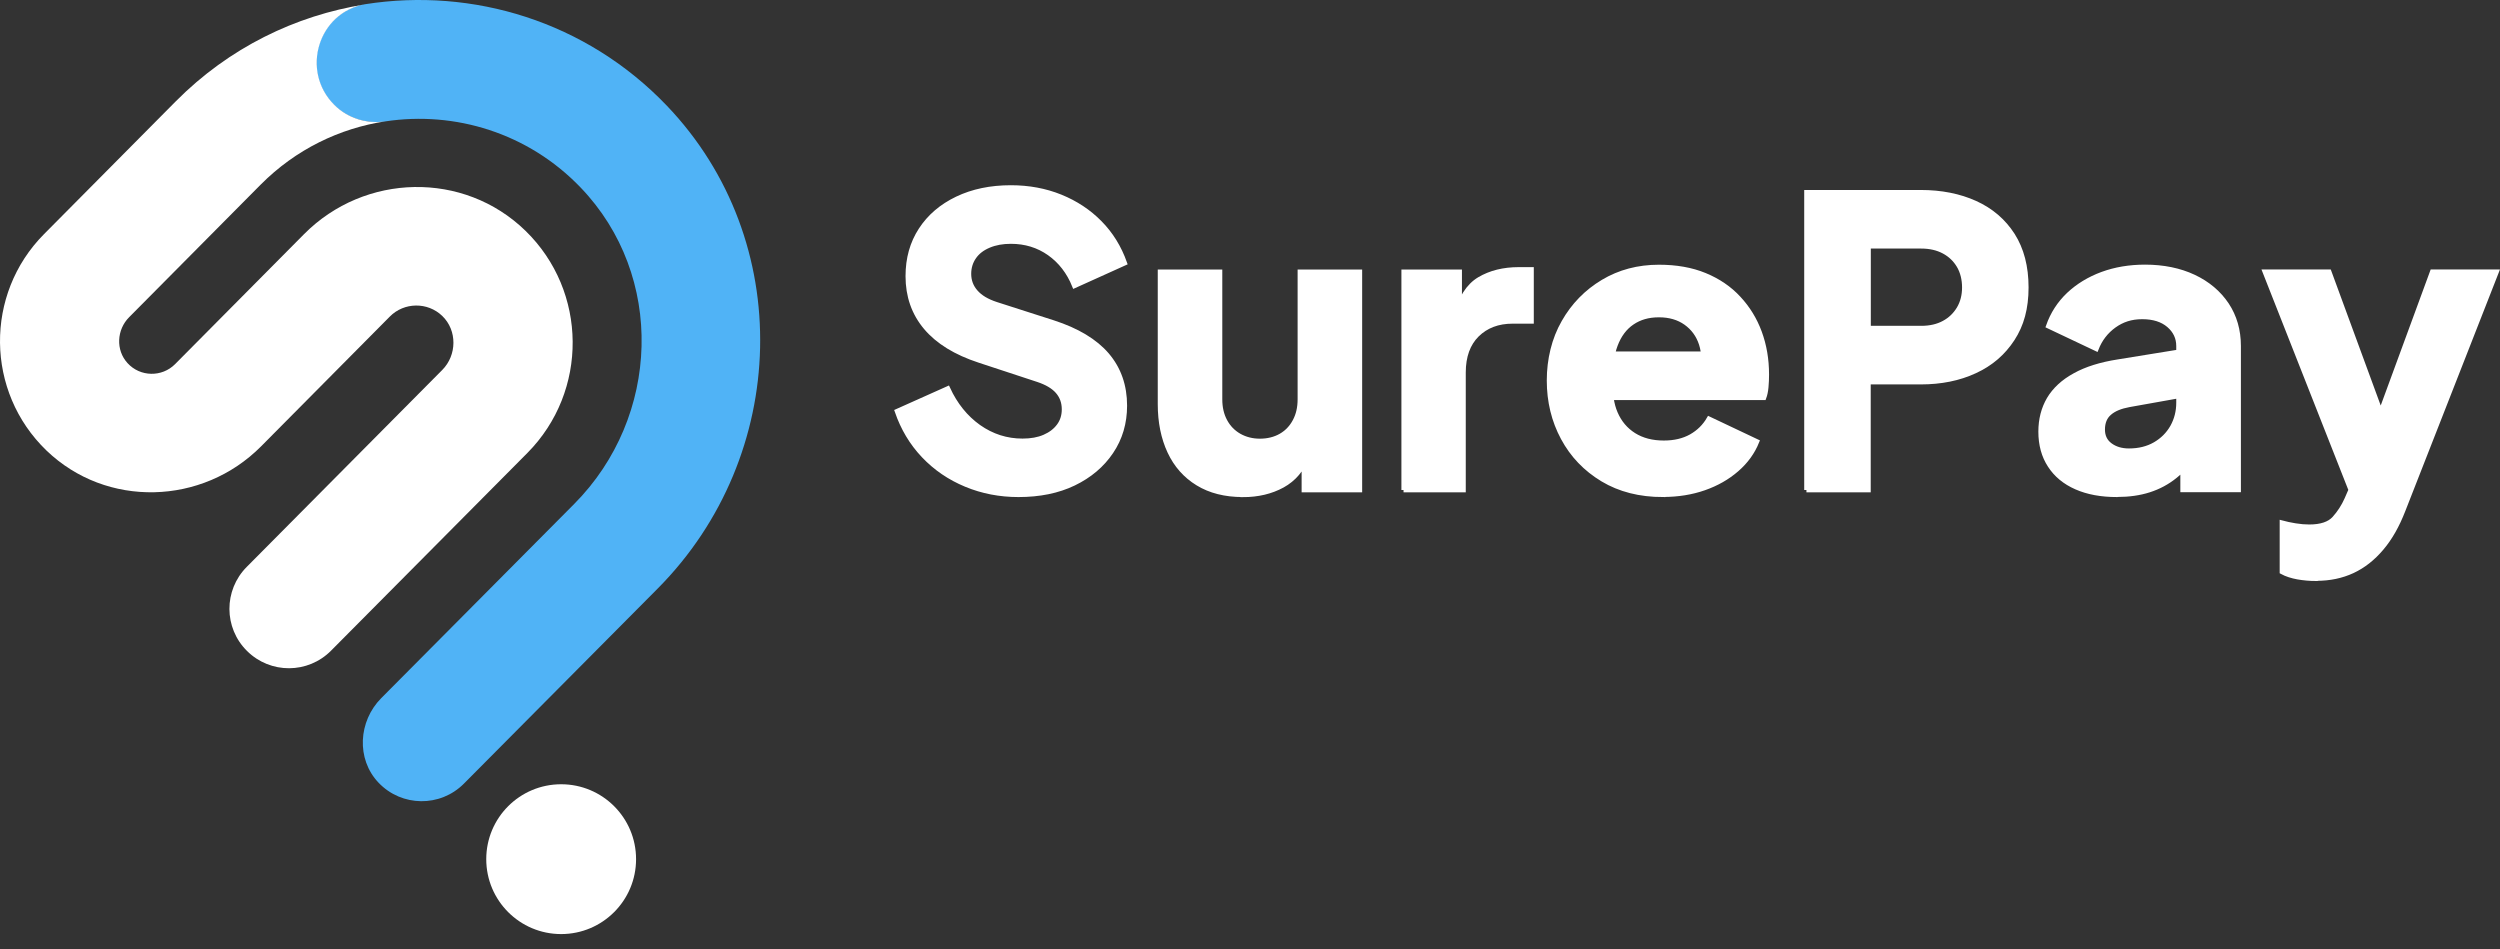 <svg width="108" height="41" viewBox="0 0 108 41" fill="none" xmlns="http://www.w3.org/2000/svg">
<rect x="0" y="0" width="108" height="41" fill="#333333" stroke="none"/>
<path d="M44.001 21.373C43.196 21.373 42.439 21.228 41.731 20.934C41.023 20.64 40.415 20.226 39.899 19.682C39.384 19.139 39.006 18.503 38.752 17.766L40.946 16.784C41.268 17.485 41.715 18.04 42.282 18.443C42.854 18.845 43.482 19.047 44.174 19.047C44.541 19.047 44.858 18.99 45.124 18.873C45.39 18.757 45.595 18.6 45.744 18.398C45.893 18.197 45.969 17.96 45.969 17.682C45.969 17.384 45.877 17.126 45.692 16.913C45.507 16.7 45.221 16.531 44.83 16.402L42.31 15.573C41.288 15.239 40.515 14.764 39.996 14.148C39.477 13.532 39.219 12.791 39.219 11.93C39.219 11.169 39.404 10.505 39.779 9.929C40.153 9.354 40.676 8.907 41.349 8.585C42.021 8.263 42.794 8.102 43.671 8.102C44.444 8.102 45.156 8.235 45.812 8.5C46.468 8.766 47.036 9.14 47.511 9.623C47.99 10.107 48.348 10.686 48.59 11.366L46.416 12.348C46.175 11.749 45.812 11.282 45.329 10.94C44.846 10.602 44.295 10.433 43.671 10.433C43.313 10.433 42.999 10.489 42.721 10.606C42.443 10.722 42.23 10.883 42.081 11.097C41.932 11.31 41.856 11.556 41.856 11.829C41.856 12.127 41.952 12.389 42.15 12.614C42.347 12.84 42.637 13.013 43.031 13.142L45.498 13.934C46.533 14.269 47.31 14.736 47.821 15.331C48.332 15.931 48.59 16.66 48.59 17.525C48.59 18.274 48.393 18.938 48.002 19.517C47.612 20.097 47.072 20.552 46.388 20.882C45.704 21.212 44.907 21.373 43.997 21.373H44.001Z" fill="white" stroke="white" stroke-width="0.2" stroke-miterlimit="10"/>
<path d="M53.686 21.373C52.925 21.373 52.277 21.208 51.745 20.882C51.21 20.556 50.804 20.097 50.53 19.509C50.256 18.922 50.115 18.238 50.115 17.457V11.745H52.703V17.251C52.703 17.61 52.776 17.924 52.921 18.193C53.066 18.463 53.267 18.672 53.533 18.825C53.798 18.974 54.096 19.051 54.43 19.051C54.764 19.051 55.078 18.974 55.336 18.825C55.594 18.676 55.795 18.467 55.94 18.193C56.085 17.924 56.157 17.61 56.157 17.251V11.745H58.745V21.168H56.33V19.304L56.467 19.719C56.25 20.282 55.895 20.701 55.404 20.971C54.913 21.24 54.342 21.377 53.686 21.377V21.373Z" fill="white" stroke="white" stroke-width="0.2" stroke-miterlimit="10"/>
<path d="M60.641 21.168V11.745H63.056V14.007L62.883 13.677C63.089 12.884 63.435 12.345 63.91 12.063C64.389 11.781 64.952 11.64 65.608 11.64H66.16V13.882H65.347C64.715 13.882 64.204 14.075 63.809 14.462C63.419 14.848 63.221 15.392 63.221 16.092V21.168H60.633H60.641Z" fill="white" stroke="white" stroke-width="0.2" stroke-miterlimit="10"/>
<path d="M71.844 21.373C70.841 21.373 69.972 21.152 69.235 20.709C68.499 20.266 67.927 19.671 67.525 18.922C67.122 18.173 66.921 17.344 66.921 16.438C66.921 15.533 67.13 14.655 67.553 13.918C67.971 13.182 68.539 12.602 69.251 12.176C69.964 11.749 70.769 11.536 71.666 11.536C72.415 11.536 73.075 11.652 73.651 11.89C74.226 12.127 74.713 12.457 75.108 12.884C75.506 13.311 75.808 13.802 76.014 14.361C76.219 14.921 76.323 15.524 76.323 16.181C76.323 16.366 76.316 16.547 76.299 16.724C76.283 16.901 76.251 17.054 76.203 17.183H69.143V15.283H74.734L73.51 16.181C73.627 15.685 73.619 15.247 73.494 14.86C73.369 14.474 73.144 14.172 72.83 13.947C72.512 13.721 72.125 13.608 71.666 13.608C71.207 13.608 70.833 13.717 70.511 13.935C70.189 14.152 69.948 14.474 69.787 14.901C69.626 15.327 69.561 15.842 69.597 16.454C69.553 16.986 69.614 17.449 69.787 17.851C69.96 18.254 70.225 18.568 70.58 18.793C70.938 19.018 71.368 19.131 71.876 19.131C72.335 19.131 72.729 19.038 73.059 18.853C73.385 18.668 73.643 18.415 73.828 18.093L75.901 19.075C75.716 19.534 75.426 19.936 75.027 20.282C74.629 20.628 74.162 20.894 73.623 21.083C73.083 21.273 72.487 21.369 71.844 21.369V21.373Z" fill="white" stroke="white" stroke-width="0.2" stroke-miterlimit="10"/>
<path d="M78.042 21.168V8.307H82.977C83.863 8.307 84.647 8.464 85.332 8.774C86.016 9.084 86.555 9.547 86.946 10.155C87.336 10.767 87.534 11.52 87.534 12.417C87.534 13.315 87.336 14.035 86.938 14.643C86.539 15.255 86 15.718 85.316 16.032C84.631 16.35 83.85 16.507 82.977 16.507H80.715V21.168H78.038H78.042ZM80.719 14.176H82.997C83.376 14.176 83.706 14.1 83.979 13.951C84.257 13.802 84.47 13.592 84.627 13.331C84.784 13.065 84.861 12.759 84.861 12.417C84.861 12.075 84.784 11.749 84.627 11.483C84.47 11.218 84.257 11.012 83.979 10.863C83.701 10.714 83.376 10.638 82.997 10.638H80.719V14.176Z" fill="white" stroke="white" stroke-width="0.2" stroke-miterlimit="10"/>
<path d="M91.454 21.373C90.773 21.373 90.186 21.265 89.695 21.047C89.2 20.83 88.821 20.516 88.556 20.105C88.29 19.699 88.157 19.212 88.157 18.648C88.157 18.121 88.278 17.65 88.519 17.239C88.761 16.833 89.131 16.487 89.634 16.213C90.133 15.935 90.757 15.742 91.506 15.625L94.388 15.158V17.058L91.973 17.489C91.603 17.557 91.321 17.674 91.128 17.843C90.93 18.012 90.834 18.25 90.834 18.56C90.834 18.845 90.942 19.071 91.16 19.232C91.377 19.393 91.647 19.473 91.973 19.473C92.4 19.473 92.774 19.381 93.096 19.196C93.418 19.01 93.668 18.761 93.849 18.443C94.026 18.125 94.114 17.779 94.114 17.4V14.949C94.114 14.591 93.974 14.293 93.692 14.051C93.41 13.81 93.028 13.689 92.544 13.689C92.061 13.689 91.679 13.818 91.329 14.068C90.979 14.321 90.721 14.655 90.56 15.07L88.487 14.088C88.672 13.56 88.966 13.105 89.369 12.723C89.771 12.345 90.254 12.051 90.818 11.842C91.381 11.636 91.997 11.532 92.665 11.532C93.458 11.532 94.163 11.677 94.77 11.962C95.378 12.248 95.853 12.651 96.195 13.162C96.534 13.673 96.707 14.269 96.707 14.949V21.164H94.291V19.646L94.879 19.542C94.601 19.956 94.299 20.299 93.965 20.568C93.631 20.838 93.257 21.039 92.842 21.172C92.428 21.305 91.969 21.369 91.462 21.369L91.454 21.373Z" fill="white" stroke="white" stroke-width="0.2" stroke-miterlimit="10"/>
<path d="M100.064 25C99.786 25 99.52 24.976 99.263 24.931C99.005 24.883 98.775 24.811 98.582 24.706V22.585C98.743 22.629 98.933 22.669 99.154 22.706C99.371 22.742 99.573 22.758 99.758 22.758C100.265 22.758 100.627 22.637 100.844 22.396C101.062 22.154 101.243 21.876 101.38 21.566L102.02 20.097L101.984 22.255L97.842 11.741H100.619L103.364 19.216H102.33L105.075 11.741H107.852L103.815 22.045C103.561 22.701 103.252 23.249 102.881 23.684C102.511 24.122 102.096 24.448 101.629 24.666C101.162 24.883 100.643 24.992 100.068 24.992L100.064 25Z" fill="white" stroke="white" stroke-width="0.2" stroke-miterlimit="10"/>
<path d="M24.242 40.352C26.029 40.352 27.478 38.903 27.478 37.116C27.478 35.328 26.029 33.88 24.242 33.88C22.454 33.88 21.006 35.328 21.006 37.116C21.006 38.903 22.454 40.352 24.242 40.352Z" fill="white"/>
<path d="M14.424 4.528C15.008 5.111 15.833 5.369 16.646 5.244C19.645 4.789 22.817 5.739 25.083 8.102C28.746 11.914 28.532 18.02 24.805 21.771L16.469 30.16C15.479 31.158 15.382 32.792 16.352 33.811C17.355 34.865 19.021 34.878 20.039 33.855L28.42 25.418C34.103 19.691 34.385 10.396 28.806 4.564C25.312 0.913 20.41 -0.544 15.789 0.18C13.736 0.502 12.951 3.054 14.42 4.524L14.424 4.528Z" fill="#50B3F6"/>
<path d="M15.757 0.192C12.766 0.671 9.896 2.06 7.601 4.37L1.898 10.118C-0.67 12.707 -0.63 16.921 2.006 19.461C4.599 21.956 8.741 21.836 11.277 19.284L16.839 13.677C17.459 13.049 18.474 13.041 19.105 13.648C19.758 14.276 19.741 15.343 19.105 15.983L10.657 24.492C9.658 25.499 9.662 27.125 10.673 28.123C11.679 29.121 13.305 29.117 14.303 28.107L22.785 19.566C25.421 16.905 25.389 12.586 22.7 9.969C20.035 7.377 15.757 7.474 13.136 10.114L7.565 15.729C6.998 16.301 6.056 16.289 5.508 15.685C4.993 15.122 5.041 14.24 5.581 13.701L11.256 7.981C12.774 6.451 14.678 5.538 16.658 5.24C15.845 5.365 15.016 5.107 14.436 4.523C12.979 3.062 13.748 0.538 15.769 0.188L15.757 0.192Z" fill="white"/>
</svg>
